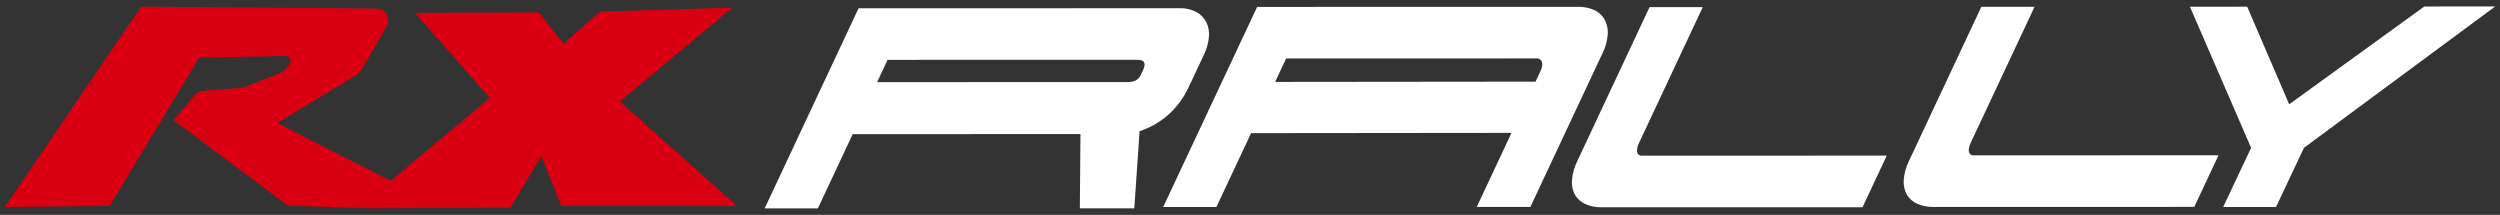 <?xml version="1.0" encoding="utf-8"?>
<!-- Generator: Adobe Illustrator 16.0.3, SVG Export Plug-In . SVG Version: 6.00 Build 0)  -->
<!DOCTYPE svg PUBLIC "-//W3C//DTD SVG 1.1//EN" "http://www.w3.org/Graphics/SVG/1.1/DTD/svg11.dtd">
<svg version="1.1" id="Livello_1" xmlns="http://www.w3.org/2000/svg" xmlns:xlink="http://www.w3.org/1999/xlink" x="0px" y="0px"
	 width="1280px" height="110px" viewBox="0 0 1280 110" enable-background="new 0 0 1280 110" xml:space="preserve">
<rect x="0" y="0" width="1280" height="110" fill="#333333" stroke="none"/>
<g id="Raggruppa_13" transform="translate(-119.168 -83.032)">
	<path id="Tracciato_25" fill="#FFFFFF" d="M942.361,100.261c0.129-2.615-0.481-5.214-1.762-7.498
		c-1.25-2.062-3.107-3.686-5.318-4.646c-2.492-1.093-5.192-1.632-7.916-1.584l-164.551,0.04l-48.09,102.459l27.249-0.007
		l17.754-37.824l133.335-0.136l-17.799,37.93l27.459-0.006l36.885-78.589c1.611-3.151,2.549-6.604,2.752-10.137 M772.036,124.974
		l5.632-11.998l128.219-0.03c1.223-0.12,2.367,0.625,2.75,1.793c0.418,1.199,0.166,2.783-0.754,4.754l-2.509,5.344L772.036,124.974z
		"/>
	<path id="Tracciato_26" fill="#FFFFFF" d="M957.398,160.946c-0.283-1.195,0.037-2.779,0.965-4.754l32.619-69.504l-27.248,0.007
		l-36.885,78.589c-1.609,3.158-2.58,6.604-2.857,10.137c-0.2,2.607,0.375,5.219,1.656,7.498c1.246,2.063,3.105,3.688,5.316,4.646
		c2.493,1.091,5.194,1.631,7.916,1.582l133.897-0.008l12.406-26.43l-125.457,0.029c-1.129,0.107-2.146-0.678-2.328-1.796"/>
	<path id="Tracciato_27" fill="#FFFFFF" d="M1127.266,160.774c-0.283-1.197,0.039-2.782,0.967-4.756l32.619-69.501l-27.25,0.006
		l-36.885,78.589c-1.609,3.158-2.58,6.604-2.857,10.137c-0.201,2.607,0.375,5.217,1.654,7.498c1.248,2.063,3.104,3.688,5.318,4.646
		c2.493,1.089,5.192,1.629,7.916,1.58l133.897-0.008l12.404-26.428l-125.457,0.025c-1.127,0.107-2.146-0.678-2.326-1.795"/>
	<path id="Tracciato_28" fill="#FFFFFF" d="M727.709,127.787l7.834-16.688c1.466-2.938,2.354-6.129,2.617-9.4
		c0.22-2.585-0.28-5.18-1.444-7.498c-1.167-2.158-2.946-3.921-5.114-5.069c-2.559-1.329-5.414-1.983-8.298-1.899l-164.55,0.04
		l-48.088,102.462l27.249-0.006l17.847-38.025l116.602-0.029l-0.313,38.021l27.884-0.006l2.698-39.5
		c5.597-1.822,10.741-4.811,15.098-8.768C721.916,137.575,725.309,132.942,727.709,127.787 M704.414,118.922l-0.99,2.113
		c-0.537,1.41-1.572,2.576-2.911,3.274c-1.283,0.52-2.659,0.771-4.043,0.74l-128.22,0.03l5.354-11.408l128.007-0.029
		C705.132,113.642,706.066,115.402,704.414,118.922"/>
	<path id="Tracciato_29" fill="#FFFFFF" d="M1360.398,86.367l-69.17,50.07l-21.502-49.979l-29.308,0.03l31.314,72.239
		l-14.311,30.302l27.075-0.028l14.312-30.301l97.908-72.37L1360.398,86.367z"/>
	<path id="Tracciato_30" fill="#D90012" d="M494.087,86.932l-67.721,2.044L407.61,105.39l-12.435-16l-63.55,0.196l38.315,43.59
		l-50.839,42.472l-57.909-29.666c9.438-5.745,34.264-20.652,40.547-24.714c1.055-0.681,1.935-1.601,2.567-2.685
		c3.146-5.358,12.902-22.003,13.271-22.933c1.224-3.1-0.298-6.605-3.396-7.829c-0.707-0.279-1.46-0.423-2.221-0.422l-120.495-1.005
		l-69.852,102.625l53.674-0.532l45.944-76.017l44.024-0.73c1.466-0.022,2.673,1.148,2.695,2.615
		c0.011,0.677-0.238,1.332-0.696,1.831c-0.238,0.261-1.144,1.399-1.839,2.283c-0.563,0.716-1.306,1.272-2.149,1.614
		c-3.772,1.525-14.725,5.948-18.446,7.405c-0.841,0.331-1.729,0.526-2.63,0.579c-4.201,0.246-16.935,1.049-20.422,1.861
		c-1.142,0.332-2.154,1.006-2.9,1.931c-2.541,3.181-9.939,11.734-10.9,12.669l58.693,43.864l43.806,1.271l70.08-0.372l15.829-26.289
		l10.169,25.438l90.041,0.099l-60.048-53.515L494.087,86.932z"/>
</g>
</svg>
